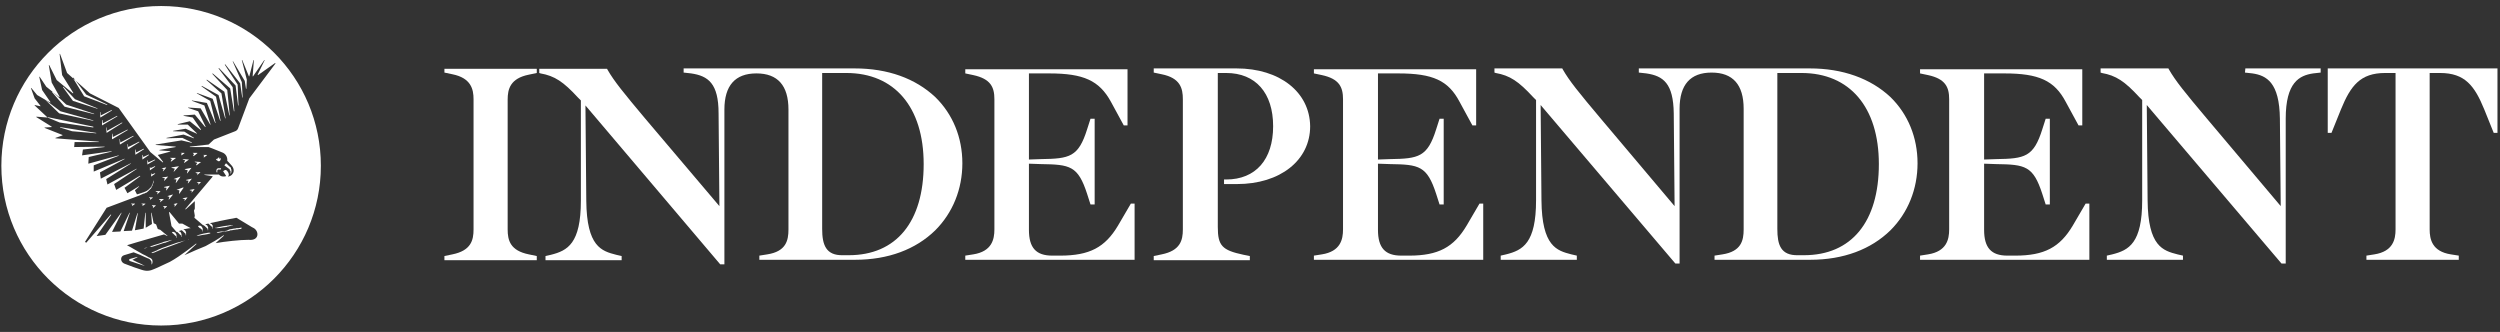 <svg width="241" height="32" viewBox="0 0 241 32" fill="none" xmlns="http://www.w3.org/2000/svg">
<rect x="0" y="0" width="241" height="32" fill="#333333" stroke="none"/>
<path d="M42.842 6.996L43.604 7.157C45.409 7.518 45.65 8.6 45.65 9.563V22.116C45.65 23.158 45.409 24.161 43.604 24.522L42.842 24.682V25.083H51.745V24.682L50.983 24.522C49.179 24.161 48.938 23.158 48.938 22.116V9.603C48.938 8.6 49.179 7.558 50.983 7.197L51.745 7.036V6.635H42.842V6.996Z" fill="white"/>
<path d="M224.394 6.595V12.811H224.754L225.677 10.525C226.599 8.28 227.522 7.036 229.928 7.036H230.931V22.116C230.931 23.078 230.69 24.241 228.885 24.522L228.123 24.642V25.043H237.026V24.642L236.264 24.522C234.46 24.241 234.219 23.078 234.219 22.116V7.036H235.222C237.628 7.036 238.55 8.28 239.473 10.525L240.395 12.811H240.756V6.595H224.394Z" fill="white"/>
<path d="M216.413 6.996L217.135 7.076C218.499 7.277 219.742 7.959 219.782 11.448L219.862 19.87L212.724 11.408C210.598 8.881 209.716 7.798 209.074 6.675L209.034 6.595H202.497V6.996L202.617 7.036C203.981 7.277 204.823 7.838 206.227 9.362L206.507 9.643V19.308C206.507 23.439 205.224 24.121 203.62 24.522L203.099 24.642V25.043H210.438V24.642L209.916 24.522C208.513 24.161 207.069 23.76 207.029 19.308L206.949 10.124L219.902 25.364L219.942 25.404H220.343V11.448C220.343 7.919 221.667 7.277 222.99 7.076L223.712 6.996V6.595H216.453L216.413 6.996Z" fill="white"/>
<path d="M141.378 21.755C140.135 23.84 138.651 24.642 135.844 24.642H135.082C133.518 24.642 132.836 23.88 132.836 22.156V15.779L133.999 15.819C136.807 15.859 137.568 15.98 138.451 18.707L138.772 19.709H139.173V11.448H138.772L138.451 12.45C137.609 15.137 136.766 15.298 133.999 15.338L132.836 15.378V7.077H134.801C138.13 7.077 139.614 7.758 140.697 9.804L141.94 12.09H142.301V6.676H126.66V7.077L127.422 7.237C129.107 7.598 129.467 8.4 129.467 9.563V22.116C129.467 23.078 129.227 24.241 127.422 24.522L126.66 24.642V25.043H142.983V19.629H142.622L141.378 21.755Z" fill="white"/>
<path d="M199.81 21.755C198.567 23.84 197.083 24.642 194.276 24.642H193.514C191.95 24.642 191.268 23.88 191.268 22.156V15.779L192.431 15.819C195.238 15.859 196 15.98 196.882 18.707L197.203 19.709H197.604V11.448H197.203L196.882 12.45C196.04 15.137 195.198 15.298 192.431 15.338L191.268 15.378V7.077H193.233C196.521 7.077 198.045 7.758 199.128 9.804L200.371 12.09H200.732V6.676H185.092V7.077L185.854 7.237C187.538 7.598 187.899 8.4 187.899 9.563V22.116C187.899 23.078 187.658 24.241 185.854 24.522L185.092 24.642V25.043H201.414V19.629H201.053L199.81 21.755Z" fill="white"/>
<path d="M79.257 22.075V7.036H81.583C86.235 7.036 89.042 10.325 89.042 15.819C89.042 21.394 86.395 24.602 81.823 24.602H81.262C79.618 24.642 79.257 23.599 79.257 22.075ZM82.385 6.595H65.902V6.996L66.624 7.076C68.268 7.317 69.271 8.039 69.271 10.927L69.351 19.87L62.212 11.448C60.127 8.961 59.205 7.838 58.563 6.716L58.523 6.635H51.986V7.036L52.106 7.076C53.47 7.317 54.312 7.879 55.715 9.403L55.996 9.683V19.348C55.996 23.479 54.713 24.161 53.109 24.562L52.587 24.682V25.083H59.926V24.682L59.405 24.562C58.002 24.201 56.558 23.8 56.518 19.348L56.437 10.165L69.431 25.484H69.832V10.566C69.832 8.239 70.875 7.076 72.92 7.076C74.966 7.076 76.008 8.239 76.008 10.566V22.116C76.008 23.198 75.768 24.241 73.963 24.522L73.201 24.642V25.043H82.425C85.633 25.043 88.28 24.041 90.165 22.196C91.849 20.511 92.772 18.225 92.772 15.739C92.772 13.252 91.849 11.007 90.165 9.362C88.24 7.558 85.593 6.595 82.385 6.595Z" fill="white"/>
<path d="M171.336 22.075V7.036H173.662C178.314 7.036 181.122 10.325 181.122 15.819C181.122 21.394 178.475 24.602 173.903 24.602H173.341C171.657 24.642 171.336 23.599 171.336 22.075ZM174.464 6.595H157.982V6.996L158.703 7.076C160.348 7.317 161.31 8.039 161.35 10.927L161.431 19.87L154.292 11.408C152.166 8.881 151.284 7.798 150.643 6.675L150.602 6.595H144.065V6.996L144.186 7.036C145.549 7.277 146.391 7.838 147.795 9.362L148.076 9.643V19.308C148.076 23.439 146.793 24.121 145.188 24.522L144.667 24.642V25.043H152.006V24.642L151.485 24.522C150.081 24.161 148.637 23.76 148.597 19.308L148.517 10.124L161.471 25.364L161.511 25.404H161.912V10.485C161.912 8.159 162.954 6.996 165 6.996C167.045 6.996 168.088 8.159 168.088 10.485V22.116C168.088 23.198 167.847 24.241 166.043 24.522L165.281 24.642V25.043H174.505C177.713 25.043 180.36 24.041 182.245 22.196C183.929 20.511 184.851 18.225 184.851 15.739C184.851 13.252 183.929 11.007 182.245 9.362C180.32 7.558 177.633 6.595 174.464 6.595Z" fill="white"/>
<path d="M119.2 6.595H111.22V6.996L111.982 7.157C113.786 7.518 114.027 8.52 114.027 9.563V22.116C114.027 23.158 113.786 24.161 111.982 24.522L111.22 24.682V25.083H120.484V24.682L119.882 24.562C117.797 24.121 117.396 23.68 117.396 21.875V7.036H118.198C121.045 7.036 122.73 8.961 122.73 12.17C122.73 15.378 121.045 17.303 118.198 17.303H117.997V17.744H119.241C123.411 17.744 126.299 15.458 126.299 12.17C126.259 8.881 123.371 6.595 119.2 6.595Z" fill="white"/>
<path d="M107.771 21.755C106.528 23.84 105.044 24.642 102.196 24.642H101.435C99.87 24.642 99.189 23.88 99.189 22.156V15.779L100.352 15.819C103.159 15.859 103.921 15.98 104.803 18.707L105.124 19.709H105.525V11.448H105.124L104.803 12.45C103.961 15.137 103.119 15.298 100.352 15.338L99.189 15.378V7.077H101.154C104.442 7.077 105.966 7.758 107.089 9.804L108.332 12.09H108.693V6.676H93.053V7.077L93.815 7.237C95.499 7.598 95.86 8.4 95.86 9.563V22.116C95.86 23.078 95.619 24.241 93.815 24.522L93.053 24.642V25.043H109.375V19.629H109.014L107.771 21.755Z" fill="white"/>
<path fill-rule="evenodd" clip-rule="evenodd" d="M0.131 15.98C0.131 7.478 7.029 0.58 15.531 0.58C24.073 0.58 30.931 7.478 30.931 15.98C30.931 24.482 24.033 31.38 15.531 31.38C7.029 31.38 0.131 24.482 0.131 15.98ZM24.042 21.748C24.26 21.883 24.307 21.912 24.475 21.995C24.996 22.316 24.996 23.238 23.953 23.118C23.151 23.118 21.668 23.279 20.785 23.439L21.587 22.717L21.547 22.677C20.986 23.078 20.424 23.399 19.823 23.72C19.301 23.92 18.579 24.241 17.777 24.602L18.941 23.519L18.9 23.479C18.9 23.479 17.416 24.682 16.374 25.244C16.07 25.377 15.793 25.51 15.551 25.626C15.283 25.755 15.059 25.862 14.89 25.925C14.449 26.126 14.128 26.166 13.647 26.006C13.048 25.817 12.746 25.702 12.332 25.544C12.22 25.502 12.1 25.456 11.962 25.404C11.601 25.244 11.561 24.722 11.962 24.602C12.047 24.581 12.223 24.526 12.411 24.466C12.577 24.414 12.753 24.359 12.885 24.321L13.286 24.482C13.429 24.53 13.559 24.592 13.682 24.651C13.766 24.691 13.847 24.73 13.927 24.762C13.968 24.783 14.018 24.803 14.068 24.823C14.118 24.843 14.168 24.863 14.208 24.883L14.288 24.923H14.329C14.348 24.943 14.369 24.953 14.389 24.963C14.409 24.973 14.429 24.983 14.449 25.003C14.489 25.043 14.529 25.083 14.569 25.163C14.609 25.204 14.609 25.284 14.609 25.324V25.444V25.484H14.649V25.444C14.689 25.404 14.689 25.364 14.689 25.324C14.715 25.272 14.708 25.237 14.699 25.197C14.694 25.175 14.689 25.152 14.689 25.123C14.689 25.043 14.649 25.003 14.569 24.923C14.549 24.903 14.529 24.893 14.509 24.883C14.489 24.873 14.469 24.863 14.449 24.843H14.409C14.389 24.843 14.379 24.833 14.369 24.823C14.359 24.813 14.348 24.803 14.329 24.803C14.288 24.783 14.238 24.753 14.188 24.722C14.138 24.692 14.088 24.662 14.048 24.642C13.847 24.562 13.647 24.442 13.446 24.321C13.249 24.214 13.053 24.099 12.867 23.99C12.636 23.854 12.421 23.728 12.243 23.64C12.243 23.64 13.807 23.158 15.812 22.597L16.133 22.757V22.717L15.933 22.557L15.451 22.156L15.211 22.076L15.05 21.634L14.81 21.514L14.609 20.512H14.569L14.649 21.594L14.048 21.955V20.512H14.008L13.847 22.035L13.005 22.196L13.286 20.552H13.246L12.724 22.236L11.922 22.276L12.524 20.512H12.484L11.601 22.316L10.799 22.356L11.722 20.512H11.682L10.158 22.637L9.315 22.757L10.719 20.712L10.679 20.672L8.313 23.399L8.193 23.319L10.278 20.03L13.486 18.827C13.486 18.827 13.727 18.707 13.847 18.667C13.906 18.667 13.943 18.645 13.99 18.618C14.008 18.608 14.026 18.597 14.048 18.587C14.068 18.587 14.088 18.576 14.108 18.566C14.128 18.556 14.148 18.546 14.168 18.546C14.168 18.522 14.183 18.512 14.205 18.499C14.218 18.491 14.233 18.482 14.248 18.466L14.409 18.306L14.449 18.266L14.489 18.226L14.569 18.145C14.569 18.125 14.579 18.115 14.589 18.105C14.599 18.095 14.609 18.085 14.609 18.065C14.609 18.045 14.619 18.035 14.629 18.025C14.639 18.015 14.649 18.005 14.649 17.985C14.649 17.965 14.659 17.955 14.669 17.945C14.679 17.935 14.689 17.925 14.689 17.905C14.689 17.885 14.7 17.875 14.71 17.865C14.72 17.855 14.729 17.845 14.729 17.825C14.729 17.777 14.743 17.744 14.755 17.717C14.763 17.697 14.77 17.681 14.77 17.664C14.81 17.624 14.81 17.584 14.81 17.544V17.463V17.423H14.77V17.463V17.544C14.77 17.564 14.76 17.584 14.75 17.604C14.74 17.624 14.729 17.644 14.729 17.664C14.729 17.704 14.729 17.744 14.689 17.784C14.689 17.804 14.679 17.814 14.669 17.825C14.659 17.834 14.649 17.845 14.649 17.865C14.649 17.885 14.639 17.895 14.629 17.905C14.619 17.915 14.609 17.925 14.609 17.945C14.609 17.962 14.609 17.972 14.606 17.98C14.602 17.992 14.592 18.002 14.569 18.025L14.489 18.105L14.409 18.185L14.369 18.226L14.329 18.266C14.308 18.286 14.278 18.306 14.248 18.326C14.218 18.346 14.188 18.366 14.168 18.386C14.168 18.386 14.128 18.426 14.088 18.426C14.088 18.426 14.048 18.466 14.008 18.466C13.968 18.486 13.938 18.496 13.907 18.506C13.877 18.516 13.847 18.526 13.807 18.546C13.767 18.56 13.723 18.573 13.678 18.587C13.589 18.613 13.5 18.64 13.446 18.667C13.409 18.685 13.364 18.695 13.322 18.704C13.273 18.715 13.227 18.725 13.206 18.747L13.005 18.346L13.406 17.985V17.945L12.283 18.627L12.002 18.105L13.526 16.982L13.486 16.942L11.2 18.306L11 17.744L13.165 16.3V16.26L10.358 17.784L10.238 17.263L12.604 15.779V15.739L9.717 17.223L9.636 16.621L12.002 15.338V15.298L9.035 16.541V15.94L11.441 15.017V14.977L8.513 15.779L8.553 15.137L10.759 14.616V14.576L7.912 14.977L7.992 14.416L10.077 14.175V14.135L7.15 14.175L7.19 13.694H9.516V13.654L5.345 13.333V13.293L6.027 13.052V13.012L4.302 12.33V12.29L4.984 12.25V12.21L3.5 11.287V11.247L4.543 11.328V11.287L3.34 10.165V10.124L3.901 10.245V10.205L3.34 9.483L2.979 8.48H3.019L3.581 9.162L4.346 9.606L5.706 10.927L8.995 11.648V11.608L5.826 10.726L4.35 9.609L4.824 9.884L4.864 9.844L4.062 8.681L3.781 7.397H3.821L4.463 8.36L5.062 8.843L5.024 8.881L6.227 10.285L9.075 11.007V10.967L6.388 10.084L5.094 8.869L5.706 9.363L5.746 9.322L4.984 7.959L4.703 6.274H4.744L5.465 7.718L7.03 9.002L7.07 8.961L5.987 7.237L5.746 5.192H5.786L6.468 7.036L7.055 7.56L8.112 9.282L10.318 10.124L10.358 10.084L8.313 9.122L7.289 7.768L8.674 9.002L11.441 10.405L14.489 14.656L15.692 15.659L15.732 15.619L15.211 14.937L16.414 14.616V14.576L15.371 14.496V14.456L16.935 14.175V14.135L15.01 13.975V13.934L17.497 13.533L18.499 13.774V13.734L17.577 13.293L16.053 13.333V13.293L17.697 12.972L18.7 13.333V13.293L17.777 12.691L16.695 12.651V12.611L17.898 12.41L18.981 12.892V12.852L18.098 12.009H17.136V11.969L18.299 11.688L19.341 12.531L19.382 12.491L18.579 11.328L17.697 11.167V11.127L18.78 11.047L19.783 12.25L19.823 12.21L19.101 10.726L18.138 10.405V10.365L19.341 10.445L20.264 12.009H20.304L19.702 10.165L18.499 9.723V9.683L19.943 9.924L20.745 11.849H20.785L20.264 9.723L18.981 9.002V8.961L20.505 9.523L21.226 11.648H21.267L20.825 9.322L19.422 8.32L19.462 8.28L21.066 9.162L21.708 11.408H21.748L21.347 9.002L19.903 7.718L19.943 7.678L21.628 8.841L22.109 11.127H22.149L21.908 8.681L20.464 7.117L20.505 7.077L22.189 8.52L22.55 10.726H22.59L22.43 8.4L21.066 6.595L21.106 6.555L22.71 8.24L22.951 10.165H22.991L22.911 8.159L21.668 6.234L21.708 6.194L23.151 8.039L23.352 9.403H23.392L23.312 7.919L22.43 5.914H22.47L23.593 7.798L23.713 8.56H23.753L23.793 7.678L23.312 5.793H23.352L23.994 7.357H24.034L24.435 5.793H24.475L24.355 7.357H24.395L25.477 5.793H25.518L24.836 7.197L24.876 7.237L26.52 6.074L26.56 6.114L24.034 9.483C24.034 9.483 23.232 11.648 22.951 12.37C22.911 12.491 22.791 12.611 22.67 12.651L20.625 13.453L20.104 13.934L18.299 14.135V14.175H20.104C20.104 14.175 20.665 14.376 21.427 14.696C21.748 14.817 21.948 15.137 21.908 15.498C21.908 15.498 22.189 15.779 22.349 15.98C22.55 16.22 22.59 16.541 22.43 16.742C22.349 16.902 22.189 16.982 21.988 17.022V16.982C22.109 16.902 22.069 16.702 21.948 16.541C21.828 16.381 21.748 16.341 21.628 16.421C21.587 16.461 21.507 16.501 21.507 16.501L21.788 16.942V16.982C21.547 17.062 21.267 17.022 21.106 16.822H19.702V16.862L20.464 16.982L20.505 17.022L17.858 20.151L17.898 20.191L18.78 19.389V20.11L18.7 20.311L18.78 20.792L18.74 20.993L19.582 21.715H19.622H19.662C19.662 21.755 19.702 21.755 19.702 21.755C19.702 21.795 19.743 21.795 19.743 21.795L19.783 21.835L19.823 21.875L19.863 21.915L19.903 21.955C19.943 21.955 19.943 21.995 19.943 21.995C19.963 21.995 19.963 22.005 19.963 22.015C19.963 22.025 19.963 22.035 19.983 22.035C20.023 22.035 20.023 22.076 20.023 22.076V22.116V22.156V22.196H20.063V22.156V22.116V22.076V22.035V21.995V21.915C20.063 21.895 20.053 21.885 20.043 21.875C20.033 21.865 20.023 21.855 20.023 21.835C20.023 21.815 20.013 21.805 20.003 21.795C19.993 21.785 19.983 21.775 19.983 21.755C19.983 21.755 19.983 21.715 19.943 21.715C19.923 21.715 19.913 21.705 19.903 21.695C19.893 21.684 19.883 21.674 19.863 21.674C19.823 21.634 19.823 21.634 19.783 21.634H19.743L20.063 21.554H20.104C20.104 21.594 20.144 21.594 20.144 21.594C20.144 21.634 20.184 21.634 20.184 21.634L20.224 21.674L20.264 21.715L20.304 21.755L20.344 21.795C20.384 21.795 20.384 21.835 20.384 21.835C20.424 21.835 20.424 21.875 20.424 21.875C20.464 21.875 20.464 21.915 20.464 21.915V21.955V21.995V22.035H20.505V21.995V21.955V21.915V21.875V21.835V21.755C20.505 21.715 20.464 21.674 20.424 21.634C20.424 21.634 20.424 21.594 20.384 21.594C20.364 21.594 20.354 21.584 20.344 21.574C20.334 21.564 20.324 21.554 20.304 21.554L20.304 21.554C20.264 21.514 20.264 21.514 20.224 21.514C21.668 21.193 22.791 20.993 22.791 20.993C23.5 21.415 23.843 21.625 24.042 21.748ZM7.289 7.768L7.07 7.478L7.03 7.518L7.055 7.56L7.289 7.768ZM5.094 8.869L5.064 8.841L5.062 8.843L5.094 8.869ZM4.35 9.609L4.343 9.603L4.346 9.606L4.35 9.609ZM22.008 15.94C21.938 15.869 21.868 15.799 21.788 15.739L21.628 15.94L22.109 16.3L22.149 16.341V16.381V16.421C22.189 16.421 22.189 16.461 22.189 16.461C22.229 16.461 22.229 16.501 22.229 16.501V16.541V16.581V16.621V16.661V16.702V16.742H22.269V16.702V16.661C22.292 16.638 22.302 16.629 22.306 16.617C22.309 16.608 22.309 16.598 22.309 16.581V16.541V16.501V16.421V16.341C22.269 16.3 22.269 16.3 22.269 16.26V16.22V16.18L22.229 16.14C22.149 16.08 22.079 16.01 22.008 15.94ZM21.026 15.218L20.986 15.258C20.946 15.298 20.946 15.298 20.946 15.338C20.946 15.378 20.906 15.378 20.825 15.298V15.338V15.378L20.866 15.418L20.906 15.458H20.946C20.946 15.498 20.986 15.498 20.986 15.498C20.986 15.539 21.026 15.539 21.066 15.539H21.106H21.146C21.162 15.523 21.177 15.514 21.19 15.506C21.211 15.493 21.226 15.483 21.226 15.458C21.25 15.435 21.259 15.425 21.263 15.414C21.267 15.405 21.267 15.395 21.267 15.378V15.338V15.298V15.258C21.226 15.258 21.226 15.218 21.226 15.218H21.186V15.258V15.298H21.146H21.106V15.258L21.146 15.218L21.106 15.178H21.066C21.066 15.218 21.026 15.218 21.026 15.218ZM20.886 16.341C20.875 16.351 20.866 16.361 20.866 16.381V16.421V16.461V16.501V16.541V16.581C20.906 16.621 20.906 16.621 20.906 16.621H20.946V16.581V16.541V16.501V16.461V16.421C20.986 16.421 20.986 16.381 20.986 16.381C20.986 16.341 21.026 16.341 21.026 16.341H21.066H21.106H21.146H21.186H21.226H21.267L21.307 16.3V16.26V16.22H21.267H21.226H21.186H21.146H21.026C21.006 16.22 20.996 16.23 20.986 16.24C20.976 16.25 20.966 16.26 20.946 16.26C20.906 16.26 20.906 16.3 20.906 16.3C20.906 16.321 20.895 16.331 20.886 16.341ZM4.583 11.287V11.328L5.746 11.809L8.995 12.29V12.21L4.583 11.287ZM6.949 12.651L9.275 12.852V12.811L5.786 12.25V12.29L6.949 12.651ZM7.03 9.723L9.396 10.485V10.445L7.23 9.563L6.107 8.36L6.067 8.4L7.03 9.723ZM9.636 10.806L9.676 11.328L10.799 10.646L10.759 10.606L9.717 11.127L9.676 10.806H9.636ZM9.837 11.568V12.09L11.321 11.207L11.281 11.167L9.917 11.889L9.877 11.568H9.837ZM10.238 12.29L10.278 12.811L11.802 11.849L11.762 11.809L10.318 12.611L10.278 12.29H10.238ZM10.799 13.413H10.839L12.323 12.531L12.283 12.491L10.88 13.213L10.839 12.892H10.799V13.413ZM11.521 13.413L11.561 13.934L12.885 13.132L12.845 13.092L11.601 13.734L11.561 13.413H11.521ZM12.283 13.894L12.323 14.416L13.446 13.694L13.406 13.654L12.363 14.175L12.323 13.894H12.283ZM13.045 14.897H13.085L13.887 14.376L13.847 14.335L13.125 14.696L13.085 14.416H13.045V14.897ZM13.727 14.937V15.378L14.369 14.937L14.329 14.897L13.807 15.137L13.767 14.937H13.727ZM14.208 15.458V15.859L14.97 15.418L14.93 15.378L14.288 15.659L14.248 15.458H14.208ZM14.569 16.702V17.022L14.97 16.742L14.93 16.702L14.609 16.822V16.702H14.569ZM14.449 16.1V16.421L14.97 16.06L14.93 16.02L14.489 16.22V16.1H14.449ZM12.764 19.709L12.724 19.87L13.005 19.669V19.629H12.644V19.669L12.764 19.709ZM13.767 19.709L13.727 19.87L14.008 19.669V19.629H13.647V19.669L13.767 19.709ZM13.607 25.524L13.968 25.645L13.607 25.444C13.546 25.424 13.486 25.394 13.426 25.364C13.366 25.334 13.306 25.304 13.246 25.284L12.764 25.043L13.246 24.803V24.762L12.524 24.963C12.508 24.978 12.493 24.988 12.48 24.996C12.459 25.009 12.444 25.018 12.444 25.043C12.444 25.083 12.484 25.163 12.524 25.163L13.246 25.404L13.607 25.524ZM17.818 19.188L17.777 19.389L18.058 19.068V19.028L17.617 19.108V19.148L17.818 19.188ZM17.657 18.065L17.015 18.306L17.296 18.346L17.256 18.667H17.296L17.697 18.105L17.657 18.065ZM17.096 19.589L16.735 19.669L16.855 19.75L16.815 19.91H16.855L17.096 19.629V19.589ZM17.376 17.022L16.735 17.263L17.015 17.303L16.935 17.624H16.975L17.376 17.062V17.022ZM18.499 18.386L18.459 18.587L18.74 18.266V18.226L18.299 18.306V18.346L18.499 18.386ZM19.061 16.742L18.981 16.902L19.301 16.621V16.581L18.86 16.621V16.661L19.061 16.742ZM19.943 14.937H19.582L19.702 15.017L19.622 15.137L19.662 15.178L19.943 14.977V14.937ZM19.141 17.784L19.382 17.544H18.981V17.584L19.141 17.624L19.101 17.784H19.141ZM18.941 15.94L19.382 15.619L18.78 15.579V15.619L19.021 15.699L18.9 15.899L18.941 15.94ZM19.021 14.736H18.579L18.7 14.857L18.62 15.017L18.66 15.057L19.021 14.777V14.736ZM18.138 17.664L18.499 17.223L17.938 17.343V17.383L18.178 17.423L18.098 17.664H18.138ZM18.058 16.702L18.459 16.18L17.818 16.3V16.341L18.098 16.421L18.018 16.702H18.058ZM17.777 15.699L18.219 15.378L17.617 15.338V15.378L17.858 15.458L17.737 15.659L17.777 15.699ZM17.777 14.736H17.416L17.537 14.817L17.457 14.937L17.497 14.977L17.777 14.777V14.736ZM16.775 16.541L17.256 16.02L16.534 16.14V16.18L16.855 16.26L16.735 16.541H16.775ZM16.654 18.747L16.133 18.907L16.334 18.988L16.253 19.228H16.294L16.654 18.787V18.747ZM16.935 15.218H16.374L16.574 15.338L16.454 15.539L16.494 15.579L16.935 15.258V15.218ZM16.053 18.346L16.374 17.905L15.812 18.025V18.065L16.053 18.105L16.013 18.346H16.053ZM15.812 17.423H15.852L16.213 17.022L15.652 17.103V17.143L15.893 17.183L15.812 17.423ZM16.013 16.14L15.572 16.22L15.772 16.3L15.692 16.501H15.732L16.013 16.18V16.14ZM14.489 19.108L14.449 19.268L14.729 19.068V19.028H14.369V19.068L14.489 19.108ZM14.77 19.91L14.729 20.07L15.01 19.83V19.79H14.649V19.83L14.77 19.91ZM15.211 18.546L15.131 18.747L15.451 18.466V18.426H15.01V18.466L15.211 18.546ZM15.492 19.308L15.411 19.509L15.772 19.228V19.188H15.331V19.228L15.492 19.308ZM15.852 19.99L15.812 20.151L16.093 19.91V19.87H15.732V19.91L15.852 19.99ZM14.048 23.92C14.048 23.88 14.088 23.88 14.128 23.88L14.208 23.84H14.168L14.048 23.88C13.968 23.92 13.927 23.92 13.927 23.92V23.96L14.048 23.92ZM14.407 23.774C14.464 23.764 14.528 23.773 14.609 23.8C14.629 23.8 14.659 23.79 14.689 23.78C14.72 23.77 14.75 23.76 14.77 23.76L15.131 23.64L15.251 23.599C15.331 23.579 15.411 23.549 15.492 23.519C15.572 23.489 15.652 23.459 15.732 23.439C15.752 23.439 15.782 23.429 15.812 23.419C15.842 23.409 15.873 23.399 15.893 23.399H15.933L16.133 23.319C16.173 23.299 16.203 23.289 16.233 23.279C16.264 23.269 16.294 23.259 16.334 23.238C16.374 23.198 16.374 23.198 16.414 23.198H16.414L16.534 23.158V23.118C16.534 23.118 16.494 23.158 16.414 23.158H16.374C16.334 23.178 16.294 23.188 16.253 23.198C16.213 23.209 16.173 23.218 16.133 23.238L15.933 23.279C15.913 23.279 15.883 23.289 15.852 23.299C15.822 23.309 15.792 23.319 15.772 23.319L15.692 23.359C15.656 23.371 15.612 23.387 15.564 23.404C15.454 23.444 15.323 23.491 15.211 23.519C15.05 23.559 14.93 23.599 14.81 23.64L14.729 23.68H14.689L14.407 23.774ZM17.885 23.164C17.843 23.172 17.798 23.188 17.746 23.207C17.719 23.217 17.689 23.228 17.657 23.238C17.617 23.259 17.567 23.269 17.517 23.279C17.467 23.289 17.416 23.299 17.376 23.319L17.216 23.359L17.056 23.399C16.935 23.439 16.825 23.479 16.715 23.519C16.604 23.559 16.494 23.599 16.374 23.64C16.273 23.665 16.172 23.706 16.082 23.743C16.028 23.765 15.977 23.785 15.933 23.8L15.692 23.88C15.652 23.9 15.622 23.91 15.592 23.92C15.562 23.93 15.532 23.94 15.492 23.96C15.492 23.96 15.451 24 15.411 24C15.371 24.021 15.341 24.031 15.311 24.041C15.281 24.051 15.251 24.061 15.211 24.081L15.171 24.121C15.05 24.161 14.97 24.201 14.89 24.241C14.87 24.241 14.85 24.251 14.83 24.261C14.81 24.271 14.79 24.281 14.77 24.281C14.649 24.321 14.609 24.361 14.609 24.361L14.649 24.402L14.81 24.361C14.83 24.361 14.85 24.351 14.87 24.341C14.89 24.331 14.91 24.321 14.93 24.321C15.01 24.281 15.091 24.241 15.211 24.201L15.291 24.161C15.331 24.141 15.361 24.131 15.391 24.121C15.421 24.111 15.451 24.101 15.492 24.081L15.572 24.041C15.594 24.018 15.629 24.008 15.67 23.997C15.702 23.988 15.737 23.978 15.772 23.96C15.812 23.94 15.852 23.93 15.893 23.92C15.933 23.91 15.973 23.9 16.013 23.88C16.093 23.86 16.163 23.83 16.233 23.8C16.304 23.77 16.374 23.74 16.454 23.72L17.096 23.479L17.096 23.479C17.216 23.439 17.336 23.399 17.416 23.359C17.457 23.339 17.487 23.329 17.517 23.319C17.547 23.309 17.577 23.299 17.617 23.279L17.697 23.238C17.772 23.214 17.831 23.189 17.885 23.164ZM18.15 23.095L18.219 23.078V23.118L18.15 23.095ZM16.614 22.356C16.614 22.356 16.574 22.356 16.574 22.396C16.6 22.422 16.609 22.415 16.613 22.417C16.614 22.418 16.614 22.422 16.614 22.436C16.614 22.477 16.654 22.477 16.654 22.477C16.654 22.517 16.695 22.517 16.695 22.517L16.735 22.557L16.775 22.597L16.815 22.637L16.855 22.677L16.895 22.717C16.935 22.717 16.935 22.757 16.935 22.757C16.975 22.757 16.975 22.797 16.975 22.797V22.837V22.878V22.918H17.015V22.878V22.837V22.797V22.757V22.717V22.637C17.015 22.617 17.005 22.607 16.995 22.597C16.985 22.587 16.975 22.577 16.975 22.557L16.935 22.517V22.477C16.935 22.477 16.935 22.436 16.895 22.436C16.875 22.436 16.865 22.426 16.855 22.416C16.845 22.406 16.835 22.396 16.815 22.396C16.775 22.356 16.775 22.356 16.735 22.356H16.695H16.654H16.614ZM17.737 22.156C17.697 22.116 17.697 22.116 17.657 22.116C17.737 22.102 17.822 22.084 17.907 22.067C18.076 22.031 18.245 21.995 18.379 21.995L17.577 21.554H17.256L16.334 20.431L16.294 20.471L16.534 21.795L17.015 22.356H17.056H17.096L17.136 22.396C17.136 22.436 17.176 22.436 17.176 22.436L17.216 22.477L17.256 22.517L17.296 22.557L17.336 22.597C17.336 22.597 17.336 22.637 17.376 22.637C17.416 22.637 17.416 22.677 17.416 22.677C17.457 22.677 17.457 22.717 17.457 22.717V22.757V22.797V22.837H17.497V22.797V22.757V22.717V22.677V22.637V22.557C17.497 22.537 17.487 22.527 17.477 22.517C17.467 22.507 17.457 22.497 17.457 22.477C17.457 22.456 17.447 22.447 17.437 22.436C17.427 22.426 17.416 22.416 17.416 22.396C17.416 22.396 17.416 22.356 17.376 22.356C17.356 22.356 17.346 22.346 17.336 22.336C17.326 22.326 17.316 22.316 17.296 22.316C17.256 22.276 17.256 22.276 17.216 22.276C17.269 22.258 17.314 22.249 17.355 22.24C17.407 22.228 17.452 22.218 17.497 22.196H17.537C17.537 22.216 17.547 22.216 17.557 22.216C17.567 22.216 17.577 22.216 17.577 22.236C17.577 22.276 17.617 22.276 17.617 22.276L17.657 22.316L17.697 22.356L17.737 22.396L17.777 22.436L17.818 22.477C17.858 22.477 17.858 22.517 17.858 22.517C17.898 22.517 17.898 22.557 17.898 22.557V22.597V22.637V22.677H17.938V22.637V22.597V22.557V22.517V22.477V22.396C17.938 22.376 17.928 22.366 17.918 22.356C17.908 22.346 17.898 22.336 17.898 22.316C17.898 22.296 17.888 22.286 17.878 22.276C17.868 22.266 17.858 22.256 17.858 22.236C17.858 22.236 17.858 22.196 17.818 22.196C17.797 22.196 17.788 22.186 17.777 22.176C17.767 22.166 17.757 22.156 17.737 22.156L17.737 22.156ZM19.181 21.755C19.181 21.755 19.141 21.755 19.101 21.795C19.114 21.795 19.118 21.795 19.119 21.796C19.119 21.799 19.101 21.808 19.101 21.835C19.101 21.875 19.141 21.875 19.141 21.875L19.181 21.915L19.221 21.955L19.261 21.995H19.301L19.341 22.035L19.382 22.076C19.422 22.076 19.422 22.116 19.422 22.116C19.462 22.116 19.462 22.156 19.462 22.156C19.502 22.156 19.502 22.196 19.502 22.196V22.236V22.276V22.316H19.542V22.276V22.236V22.196V22.156V22.116V22.035C19.542 22.015 19.532 22.005 19.522 21.995C19.512 21.985 19.502 21.975 19.502 21.955C19.502 21.935 19.492 21.925 19.482 21.915C19.472 21.905 19.462 21.895 19.462 21.875L19.422 21.835C19.382 21.795 19.341 21.755 19.301 21.755H19.261H19.221H19.181ZM20.224 22.517H20.264V22.436H20.224H20.184H20.063C20.047 22.436 20.023 22.443 19.996 22.451C19.957 22.463 19.91 22.477 19.863 22.477C19.823 22.477 19.783 22.487 19.743 22.497C19.702 22.507 19.662 22.517 19.622 22.517C19.562 22.537 19.482 22.557 19.402 22.577C19.322 22.597 19.241 22.617 19.181 22.637C19.161 22.637 19.141 22.647 19.121 22.657C19.101 22.667 19.081 22.677 19.061 22.677H19.021H18.981V22.717H19.021H19.061H19.181C19.198 22.717 19.221 22.71 19.249 22.702C19.288 22.691 19.335 22.677 19.382 22.677C19.398 22.677 19.422 22.67 19.449 22.662C19.488 22.651 19.535 22.637 19.582 22.637H19.622C19.662 22.637 19.702 22.627 19.743 22.617C19.783 22.607 19.823 22.597 19.863 22.597C19.91 22.597 19.957 22.583 19.996 22.572C20.023 22.564 20.047 22.557 20.063 22.557C20.083 22.557 20.104 22.547 20.123 22.537C20.144 22.527 20.164 22.517 20.184 22.517H20.224ZM20.745 21.955L20.785 21.995H20.946C21.146 21.995 21.347 21.955 21.547 21.915L21.547 21.915H21.587C21.654 21.915 21.708 21.903 21.756 21.892C21.796 21.883 21.832 21.875 21.868 21.875C21.908 21.835 21.948 21.835 21.988 21.835C22.035 21.835 22.069 21.821 22.096 21.81C22.116 21.802 22.132 21.795 22.149 21.795C22.196 21.795 22.229 21.781 22.256 21.77C22.276 21.762 22.293 21.755 22.309 21.755H22.349H22.43V21.715H22.349H22.309H22.149C22.132 21.715 22.102 21.721 22.066 21.73C22.016 21.741 21.955 21.755 21.908 21.755C21.848 21.755 21.798 21.765 21.748 21.775C21.698 21.785 21.648 21.795 21.587 21.795C21.52 21.808 21.449 21.822 21.378 21.835C21.235 21.862 21.093 21.888 20.986 21.915C20.966 21.915 20.946 21.925 20.926 21.935C20.906 21.945 20.886 21.955 20.866 21.955H20.825H20.745ZM23.111 22.076H23.192L23.312 21.995V21.955H23.192H23.151C23.071 21.995 22.991 21.995 22.911 21.995H22.791C22.71 22.035 22.63 22.035 22.55 22.035H22.55L22.349 22.076L22.109 22.116L21.868 22.236C21.828 22.236 21.798 22.246 21.768 22.256C21.738 22.266 21.708 22.276 21.668 22.276C21.628 22.316 21.587 22.316 21.547 22.316H21.467H21.387H21.307C21.26 22.316 21.213 22.33 21.174 22.341C21.146 22.349 21.123 22.356 21.106 22.356H21.026L20.906 22.396V22.436H21.026H21.106C21.186 22.396 21.226 22.396 21.307 22.396H21.307C21.387 22.356 21.427 22.356 21.507 22.356H21.547C21.587 22.316 21.668 22.316 21.708 22.316C21.774 22.316 21.828 22.304 21.877 22.293C21.916 22.284 21.952 22.276 21.988 22.276L22.149 22.236C22.189 22.196 22.269 22.196 22.309 22.196H22.309H22.349L22.55 22.156C22.616 22.156 22.67 22.144 22.719 22.133C22.759 22.124 22.794 22.116 22.831 22.116H22.951C22.991 22.076 23.071 22.076 23.111 22.076Z" fill="white"/>
</svg>
